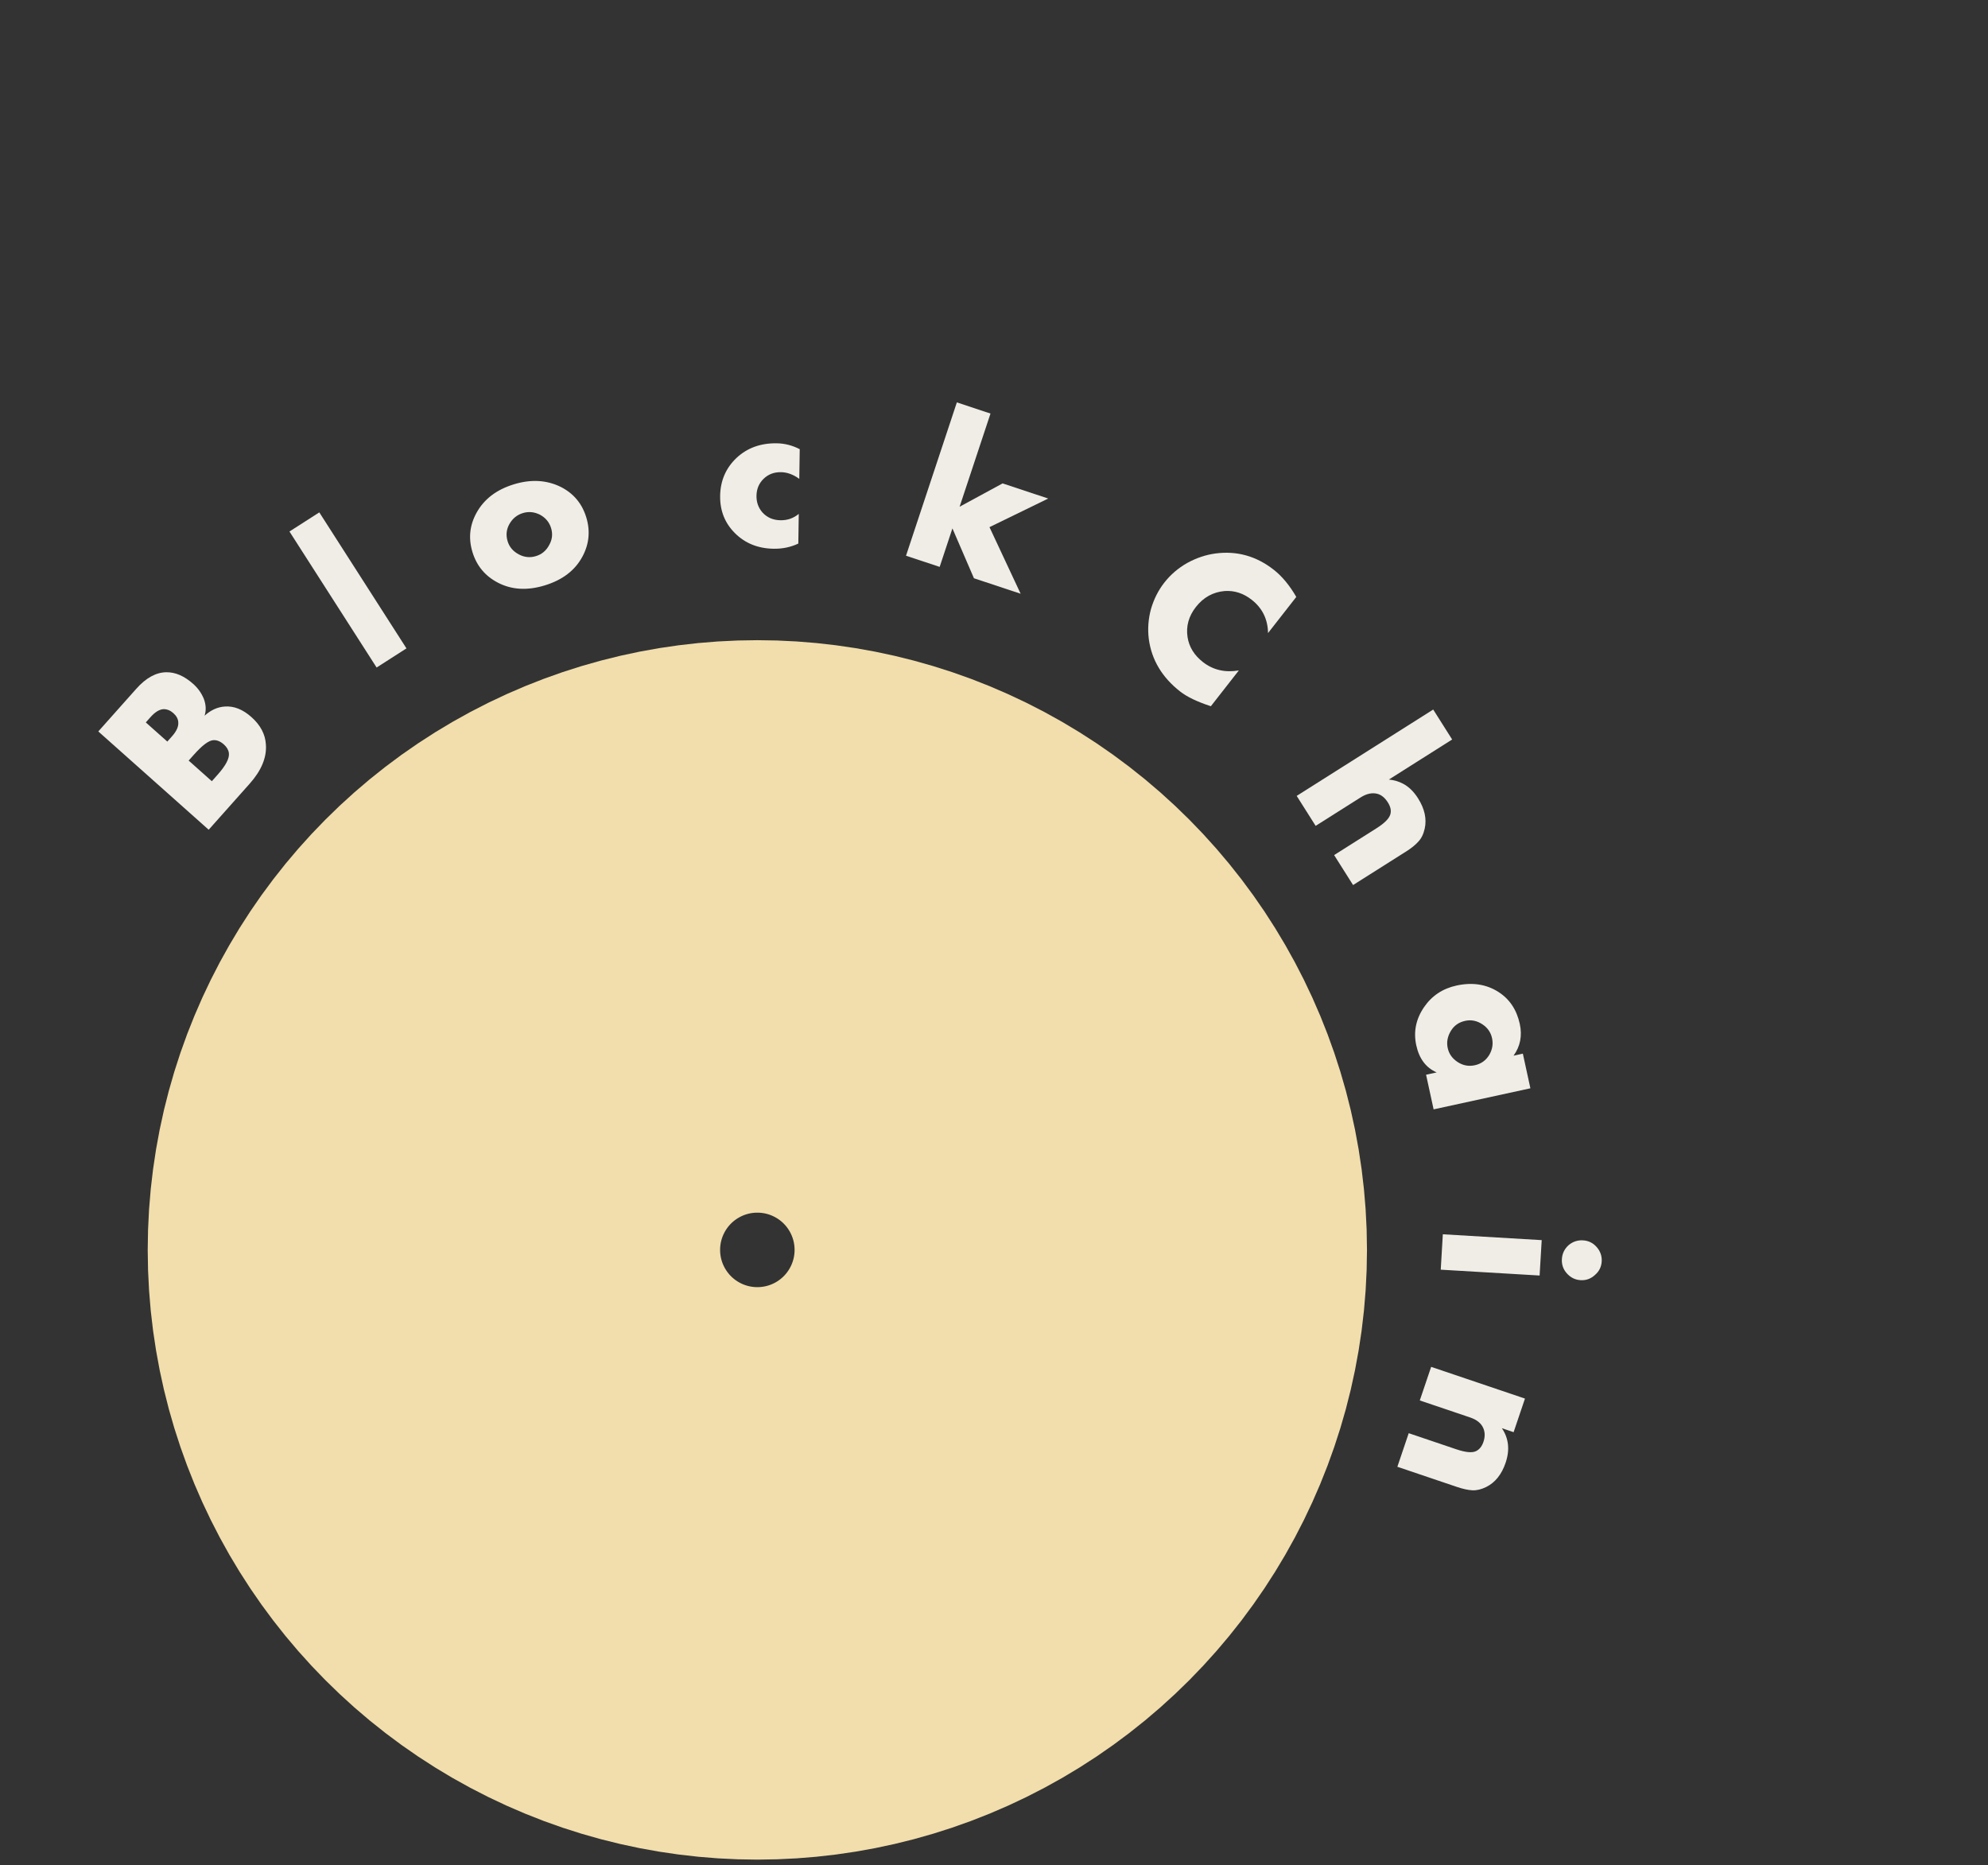 <?xml version="1.0" encoding="UTF-8"?> <svg xmlns="http://www.w3.org/2000/svg" width="323" height="303" viewBox="0 0 323 303" fill="none"><rect x="0" y="0" width="323" height="303" fill="#333333" stroke="none"/> <circle cx="123.05" cy="203.05" r="52.55" stroke="#F1DEAC" stroke-width="93"></circle> <path d="M40.561 127.318L33.906 134.793L15.972 118.825L22.148 111.888C23.728 110.114 25.36 109.22 27.042 109.208C28.503 109.191 29.95 109.821 31.384 111.098C32.173 111.8 32.756 112.625 33.134 113.572C33.478 114.521 33.513 115.42 33.239 116.268C34.241 115.36 35.325 114.864 36.493 114.779C37.982 114.659 39.435 115.229 40.851 116.49C42.321 117.799 43.104 119.283 43.2 120.944C43.356 123.042 42.476 125.167 40.561 127.318ZM23.689 117.358L27.185 120.47L27.951 119.609C28.685 118.785 29.023 118.026 28.966 117.332C28.935 116.79 28.668 116.296 28.166 115.849C27.682 115.418 27.151 115.202 26.573 115.202C25.896 115.241 25.19 115.673 24.456 116.497L23.689 117.358ZM30.653 123.558L34.417 126.91L35.351 125.861C36.692 124.355 37.303 123.181 37.187 122.338C37.123 121.831 36.85 121.363 36.366 120.932C35.81 120.437 35.244 120.206 34.668 120.24C33.923 120.283 32.872 121.066 31.515 122.59L30.653 123.558Z" fill="#F0EDE6"></path> <path d="M47.029 86.345L51.879 83.237L66.04 105.332L61.19 108.44L47.029 86.345Z" fill="#F0EDE6"></path> <path d="M84.954 83.35C84.013 83.637 83.288 84.222 82.78 85.106C82.272 85.989 82.172 86.935 82.481 87.945C82.761 88.863 83.366 89.569 84.295 90.063C85.194 90.541 86.125 90.633 87.089 90.339C88.03 90.051 88.74 89.458 89.218 88.559C89.726 87.676 89.833 86.752 89.538 85.788C89.244 84.824 88.632 84.095 87.703 83.601C86.788 83.153 85.872 83.069 84.954 83.35ZM91.153 79.122C93.206 80.175 94.573 81.816 95.254 84.042C95.934 86.268 95.721 88.404 94.614 90.449C93.411 92.673 91.376 94.224 88.507 95.1C85.66 95.97 83.117 95.819 80.877 94.646C78.816 93.569 77.446 91.918 76.765 89.691C76.085 87.465 76.302 85.341 77.416 83.319C78.641 81.088 80.665 79.54 83.489 78.678C86.289 77.822 88.843 77.97 91.153 79.122Z" fill="#F0EDE6"></path> <path d="M129.779 83.482L129.707 88.305C128.474 88.887 127.138 89.167 125.698 89.145C123.154 89.107 121.054 88.259 119.399 86.603C117.767 84.97 116.969 82.954 117.005 80.554C117.042 78.082 117.937 76.019 119.69 74.365C121.419 72.759 123.591 71.976 126.206 72.015C127.502 72.034 128.746 72.353 129.936 72.971L129.864 77.794C128.891 77.084 127.9 76.721 126.892 76.706C125.764 76.689 124.823 77.047 124.068 77.779C123.313 78.512 122.927 79.43 122.91 80.534C122.895 81.59 123.217 82.495 123.878 83.249C124.634 84.077 125.611 84.499 126.811 84.517C127.939 84.534 128.928 84.189 129.779 83.482Z" fill="#F0EDE6"></path> <path d="M155.464 65.37L160.931 67.183L155.912 82.32L162.896 78.529L170.311 80.988L160.767 85.637L165.828 96.455L158.242 93.94L154.745 85.84L152.672 92.093L147.204 90.28L155.464 65.37Z" fill="#F0EDE6"></path> <path d="M201.279 108.914L196.734 114.729C194.525 114.007 192.863 113.211 191.748 112.339C188.798 110.033 187.098 107.181 186.647 103.783C186.449 102.165 186.568 100.552 187.003 98.943C187.472 97.33 188.194 95.899 189.17 94.651C190.19 93.346 191.435 92.279 192.907 91.449C194.397 90.634 195.924 90.122 197.489 89.913C200.955 89.454 204.106 90.333 206.942 92.55C208.303 93.615 209.527 95.089 210.613 96.973L206.023 102.844C205.987 100.592 205.099 98.786 203.359 97.426C202.016 96.377 200.557 95.906 198.98 96.014C197.085 96.177 195.524 97.044 194.297 98.613C193.13 100.107 192.68 101.735 192.947 103.498C193.194 105.092 194.026 106.443 195.444 107.552C197.089 108.838 199.034 109.292 201.279 108.914Z" fill="#F0EDE6"></path> <path d="M210.68 129.296L232.86 115.266L235.939 120.134L225.656 126.639C226.506 126.726 227.273 126.951 227.956 127.313C228.89 127.802 229.703 128.594 230.396 129.689C231.474 131.393 231.834 133.039 231.476 134.629C231.275 135.523 230.925 136.227 230.427 136.741C229.961 137.262 229.313 137.786 228.481 138.312L219.841 143.778L216.762 138.91L223.638 134.56C224.956 133.726 225.71 132.966 225.9 132.278C226.067 131.689 225.932 131.05 225.496 130.36C225.022 129.61 224.457 129.144 223.802 128.961C222.949 128.734 222.035 128.929 221.061 129.545L213.76 134.164L210.68 129.296Z" fill="#F0EDE6"></path> <path d="M245.913 171.498L247.425 171.168L248.65 176.796L232.926 180.219L231.701 174.591L233.425 174.216C231.689 173.464 230.584 171.997 230.109 169.816C229.63 167.612 230.051 165.543 231.374 163.609C232.642 161.761 234.402 160.592 236.653 160.102C239.233 159.541 241.508 159.893 243.478 161.159C245.277 162.315 246.426 164.042 246.927 166.34C247.345 168.263 247.007 169.982 245.913 171.498ZM242.418 168.647C242.214 167.709 241.696 166.963 240.862 166.407C239.972 165.815 239.034 165.626 238.049 165.841C237.018 166.065 236.241 166.615 235.719 167.49C235.179 168.393 235.011 169.314 235.215 170.252C235.424 171.214 235.971 171.979 236.857 172.548C237.713 173.098 238.634 173.266 239.619 173.052C240.627 172.832 241.404 172.282 241.95 171.402C242.471 170.527 242.628 169.609 242.418 168.647Z" fill="#F0EDE6"></path> <path d="M250.488 201.462L250.148 207.212L234.084 206.262L234.424 200.512L250.488 201.462ZM254.838 202.296C255.522 201.712 256.307 201.446 257.193 201.498C258.08 201.55 258.816 201.906 259.402 202.566C260.011 203.251 260.289 204.037 260.236 204.924C260.184 205.81 259.816 206.546 259.132 207.13C258.471 207.74 257.697 208.019 256.811 207.967C255.924 207.914 255.177 207.545 254.568 206.86C253.982 206.201 253.715 205.428 253.768 204.541C253.82 203.655 254.177 202.906 254.838 202.296Z" fill="#F0EDE6"></path> <path d="M232.526 222.049L247.77 227.204L245.924 232.66L244.015 232.014C245.131 233.658 245.335 235.526 244.628 237.618C243.982 239.528 242.929 240.844 241.469 241.566C240.678 241.957 239.933 242.136 239.235 242.103C238.537 242.069 237.699 241.887 236.721 241.557L227.036 238.282L228.881 232.825L236.589 235.432C238.089 235.939 239.155 236.046 239.786 235.753C240.357 235.49 240.769 234.983 241.022 234.233C241.299 233.414 241.287 232.663 240.987 231.978C240.641 231.203 239.934 230.634 238.865 230.273L230.68 227.505L232.526 222.049Z" fill="#F0EDE6"></path> </svg> 